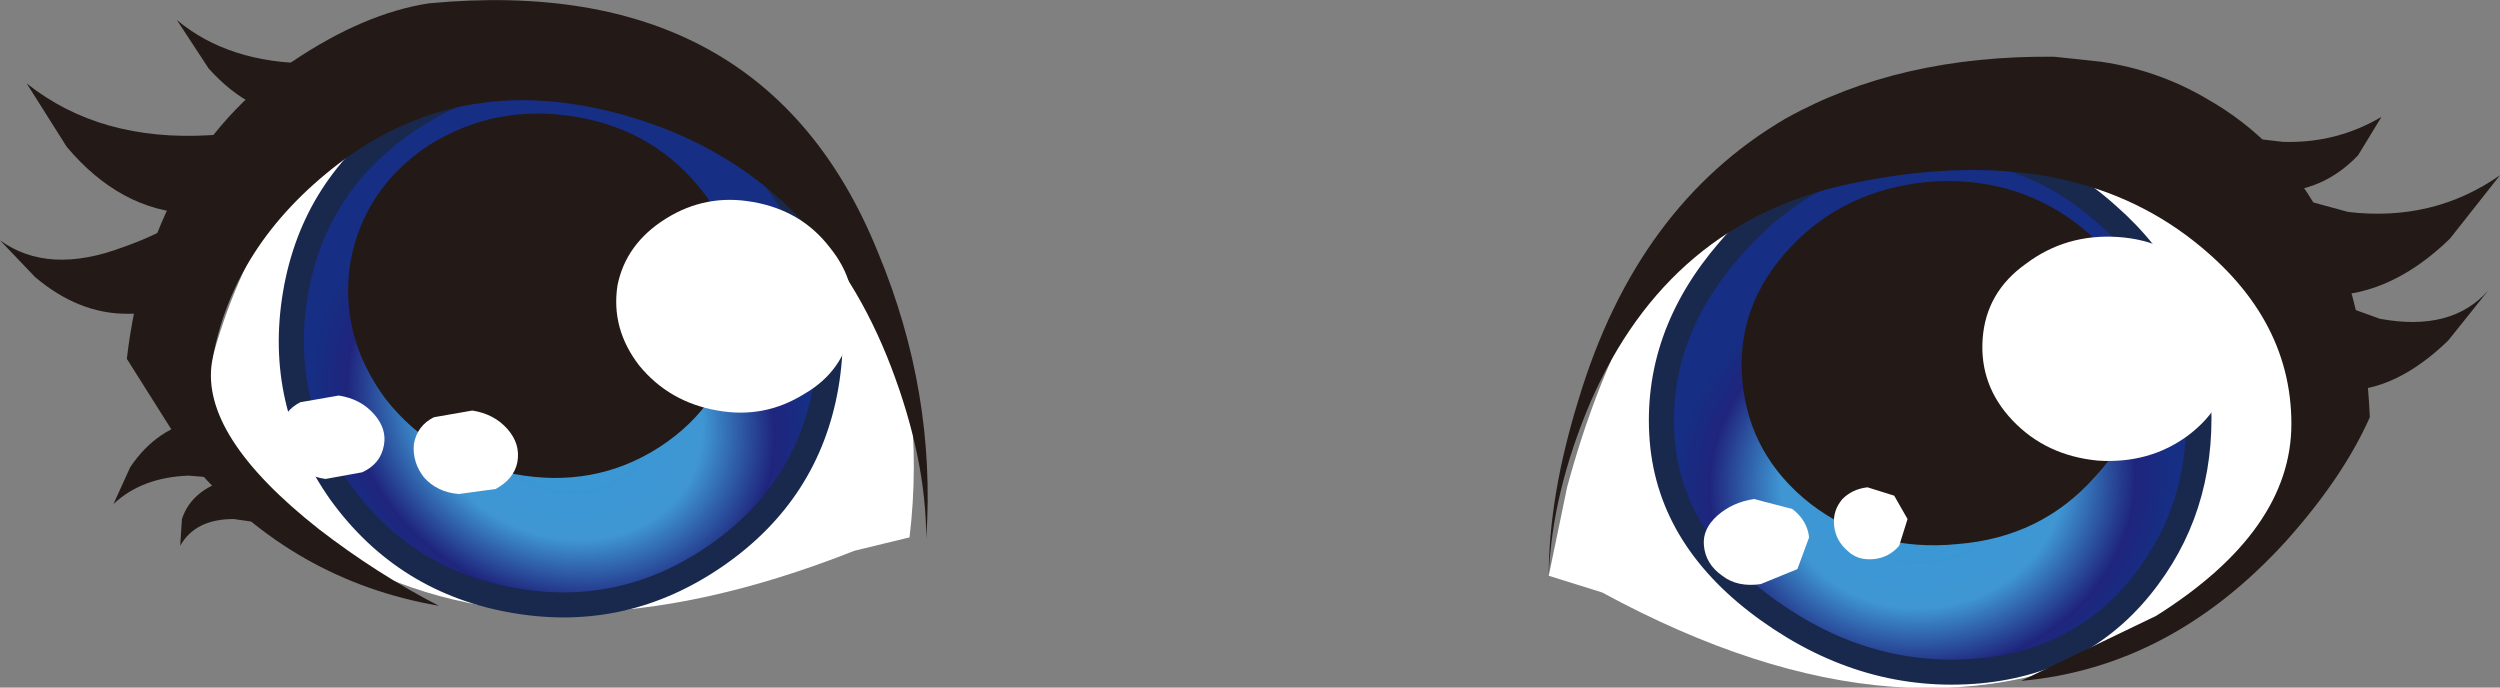 <?xml version="1.0" encoding="UTF-8" standalone="no"?>
<svg xmlns:xlink="http://www.w3.org/1999/xlink" height="20.6px" width="74.9px" xmlns="http://www.w3.org/2000/svg">
  <rect width="100%" height="100%" fill="#808080" stroke="none"/>
  <g transform="matrix(1.0, 0.0, 0.0, 1.0, 37.45, 10.7)">
    <path d="M27.6 -5.2 Q31.4 -2.15 31.85 3.45 30.25 6.35 26.75 8.25 19.85 12.1 10.55 7.05 L8.95 6.55 9.5 3.9 Q10.35 0.75 11.7 -1.7 16.0 -9.5 23.9 -7.15 L27.6 -5.2" fill="#ffffff" fill-rule="evenodd" stroke="none"/>
    <path d="M25.7 -4.25 Q28.15 -2.1 28.4 1.05 28.65 4.25 26.9 6.6 25.05 9.1 21.85 9.4 18.5 9.7 15.55 7.6 12.6 5.5 12.35 2.5 12.1 -0.6 14.35 -3.2 16.65 -5.9 19.9 -6.2 23.15 -6.55 25.7 -4.25" fill="url(#gradient0)" fill-rule="evenodd" stroke="none"/>
    <path d="M25.7 -4.25 Q28.15 -2.1 28.4 1.05 28.65 4.25 26.9 6.6 25.05 9.1 21.85 9.4 18.5 9.7 15.55 7.6 12.6 5.5 12.35 2.5 12.1 -0.6 14.35 -3.2 16.65 -5.9 19.9 -6.2 23.15 -6.55 25.7 -4.25 Z" fill="none" stroke="#19284d" stroke-linecap="butt" stroke-linejoin="miter-clip" stroke-miterlimit="4.0" stroke-width="0.75"/>
    <path d="M24.7 -4.05 Q26.6 -2.65 26.75 -0.4 26.95 1.85 25.3 3.6 23.7 5.4 21.2 5.6 18.7 5.85 16.8 4.4 14.95 2.95 14.75 0.7 14.55 -1.55 16.2 -3.3 17.8 -5.0 20.3 -5.25 22.8 -5.45 24.7 -4.05" fill="#231916" fill-rule="evenodd" stroke="none"/>
    <path d="M18.0 -5.2 Q12.55 -4.05 10.2 1.35 9.05 4.05 8.95 6.55 8.95 4.15 9.85 1.25 11.6 -4.55 16.05 -7.15 19.45 -9.05 24.1 -9.0 L25.5 -8.85 Q27.2 -8.6 28.65 -7.75 33.25 -5.15 33.55 1.8 32.75 3.6 31.05 5.5 27.6 9.3 23.1 9.7 L27.15 7.75 Q31.2 5.2 31.2 2.0 31.2 -1.3 28.05 -3.65 24.2 -6.5 18.0 -5.2" fill="#231916" fill-rule="evenodd" stroke="none"/>
    <path d="M26.0 -3.6 Q27.55 -3.5 28.55 -2.4 29.55 -1.35 29.4 0.05 29.3 1.45 28.1 2.35 26.95 3.2 25.4 3.1 23.85 2.95 22.85 1.9 21.85 0.85 21.95 -0.55 22.05 -1.95 23.25 -2.8 24.45 -3.7 26.0 -3.6" fill="#ffffff" fill-rule="evenodd" stroke="none"/>
    <path d="M16.75 5.4 L16.4 6.35 15.3 6.8 Q14.6 6.9 14.15 6.55 13.65 6.2 13.6 5.65 13.55 5.15 14.0 4.75 14.45 4.35 15.1 4.25 L16.25 4.55 Q16.7 4.9 16.75 5.4" fill="#ffffff" fill-rule="evenodd" stroke="none"/>
    <path d="M19.7 4.85 L19.45 5.65 Q19.15 6.0 18.7 6.05 18.2 6.1 17.9 5.8 17.55 5.5 17.5 5.05 17.45 4.6 17.75 4.25 18.05 3.95 18.5 3.9 L19.3 4.15 19.7 4.85" fill="#ffffff" fill-rule="evenodd" stroke="none"/>
    <path d="M31.9 -1.85 L33.85 -1.15 Q36.0 -0.75 37.1 -2.0 L35.9 -0.5 Q34.35 1.0 32.8 1.0 L29.65 -6.6 30.95 -6.45 Q32.55 -6.4 33.9 -7.2 L33.2 -6.05 Q32.15 -4.95 30.7 -4.95 L32.9 -4.35 Q35.45 -4.05 37.45 -5.45 L35.95 -3.55 Q34.05 -1.7 31.9 -1.85" fill="#231916" fill-rule="evenodd" stroke="none"/>
    <path d="M-26.95 -7.05 Q-25.15 -8.75 -23.55 -9.35 -14.0 -10.7 -11.15 -2.8 -9.7 1.2 -10.2 5.4 L-11.85 5.8 Q-20.95 9.4 -27.15 6.0 -29.05 4.95 -30.5 3.3 L-31.5 1.9 Q-30.55 -3.65 -26.95 -7.05" fill="#ffffff" fill-rule="evenodd" stroke="none"/>
    <path d="M-28.6 -1.9 Q-28.05 -5.15 -25.3 -7.05 -22.6 -8.9 -19.3 -8.35 -16.0 -7.8 -14.05 -5.1 -12.15 -2.4 -12.7 0.85 -13.25 4.05 -16.0 5.95 -18.75 7.85 -22.0 7.3 -25.3 6.75 -27.25 4.05 -29.15 1.35 -28.6 -1.9" fill="url(#gradient1)" fill-rule="evenodd" stroke="none"/>
    <path d="M-28.6 -1.9 Q-29.15 1.35 -27.25 4.05 -25.3 6.75 -22.0 7.3 -18.75 7.85 -16.0 5.95 -13.25 4.05 -12.7 0.85 -12.15 -2.4 -14.05 -5.1 -16.0 -7.8 -19.3 -8.35 -22.6 -8.9 -25.3 -7.05 -28.05 -5.15 -28.6 -1.9 Z" fill="none" stroke="#19284d" stroke-linecap="butt" stroke-linejoin="miter-clip" stroke-miterlimit="4.0" stroke-width="0.75"/>
    <path d="M-26.95 -2.85 Q-26.55 -5.05 -24.6 -6.35 -22.6 -7.6 -20.2 -7.2 -17.8 -6.8 -16.35 -4.9 -14.95 -3.05 -15.35 -0.85 -15.7 1.4 -17.7 2.7 -19.65 3.95 -22.05 3.5 -24.45 3.1 -25.9 1.25 -27.3 -0.65 -26.95 -2.85" fill="#231916" fill-rule="evenodd" stroke="none"/>
    <path d="M-17.95 -7.0 Q-23.3 -8.85 -27.3 -5.8 -30.5 -3.35 -31.1 0.15 -31.45 2.35 -27.9 5.15 -26.15 6.5 -24.3 7.45 -28.65 6.7 -31.6 3.3 L-33.65 0.05 Q-32.95 -5.9 -28.7 -8.85 -26.55 -10.3 -24.6 -10.6 -14.55 -11.55 -11.15 -3.15 -9.4 1.05 -9.7 5.45 -9.7 3.05 -10.75 0.3 -12.85 -5.2 -17.95 -7.0" fill="#231916" fill-rule="evenodd" stroke="none"/>
    <path d="M-18.95 -2.15 Q-18.7 -3.4 -17.5 -4.15 -16.3 -4.9 -14.9 -4.65 -13.45 -4.4 -12.6 -3.3 -11.7 -2.2 -11.95 -0.9 -12.15 0.4 -13.35 1.1 -14.55 1.85 -15.95 1.6 -17.4 1.35 -18.3 0.25 -19.15 -0.85 -18.95 -2.15" fill="#ffffff" fill-rule="evenodd" stroke="none"/>
    <path d="M-25.05 2.6 Q-24.95 2.05 -24.45 1.8 L-23.3 1.6 Q-22.65 1.7 -22.25 2.15 -21.85 2.6 -21.95 3.15 -22.05 3.65 -22.6 3.95 L-23.7 4.1 Q-24.35 4.05 -24.75 3.6 -25.1 3.15 -25.05 2.6" fill="#ffffff" fill-rule="evenodd" stroke="none"/>
    <path d="M-29.05 2.15 Q-28.95 1.6 -28.45 1.35 L-27.3 1.15 Q-26.65 1.25 -26.25 1.7 -25.85 2.15 -25.95 2.65 -26.05 3.2 -26.6 3.45 L-27.7 3.65 Q-28.35 3.55 -28.75 3.1 -29.1 2.65 -29.05 2.15" fill="#ffffff" fill-rule="evenodd" stroke="none"/>
    <path d="M-36.4 -2.4 L-37.45 -3.5 Q-36.0 -2.45 -33.75 -3.3 -32.6 -3.7 -31.75 -4.3 -33.85 -4.4 -35.45 -6.3 L-36.65 -8.2 Q-34.45 -6.45 -31.15 -6.65 -29.5 -6.75 -28.3 -7.2 -29.9 -7.2 -31.2 -8.65 L-32.15 -10.1 Q-30.6 -8.8 -28.1 -8.8 L-25.85 -9.0 -31.65 -1.3 -33.65 -1.3 Q-35.1 -1.3 -36.4 -2.4" fill="#231916" fill-rule="evenodd" stroke="none"/>
    <path d="M-31.8 3.55 Q-33.2 3.6 -34.05 4.4 L-33.55 3.3 Q-32.75 2.1 -31.4 1.85 L-29.4 5.0 -30.45 4.85 Q-31.6 4.85 -32.05 5.65 L-32.0 4.85 Q-31.7 3.95 -30.55 3.65 L-31.8 3.55" fill="#231916" fill-rule="evenodd" stroke="none"/>
  </g>
  <defs>
    <radialGradient cx="0" cy="0" gradientTransform="matrix(0.009, -8.0E-4, -6.0E-4, -0.008, 20.15, 3.75)" gradientUnits="userSpaceOnUse" id="gradient0" r="819.2" spreadMethod="pad">
      <stop offset="0.0" stop-color="#359ad6"/>
      <stop offset="0.573" stop-color="#3f96d3"/>
      <stop offset="0.863" stop-color="#1f257d"/>
      <stop offset="1.0" stop-color="#162e83"/>
    </radialGradient>
    <radialGradient cx="0" cy="0" gradientTransform="matrix(-0.009, -0.002, 0.001, -0.008, -20.65, 1.6)" gradientUnits="userSpaceOnUse" id="gradient1" r="819.2" spreadMethod="pad">
      <stop offset="0.0" stop-color="#359ad6"/>
      <stop offset="0.573" stop-color="#3f96d3"/>
      <stop offset="0.863" stop-color="#1f257d"/>
      <stop offset="1.0" stop-color="#162e83"/>
    </radialGradient>
  </defs>
</svg>
